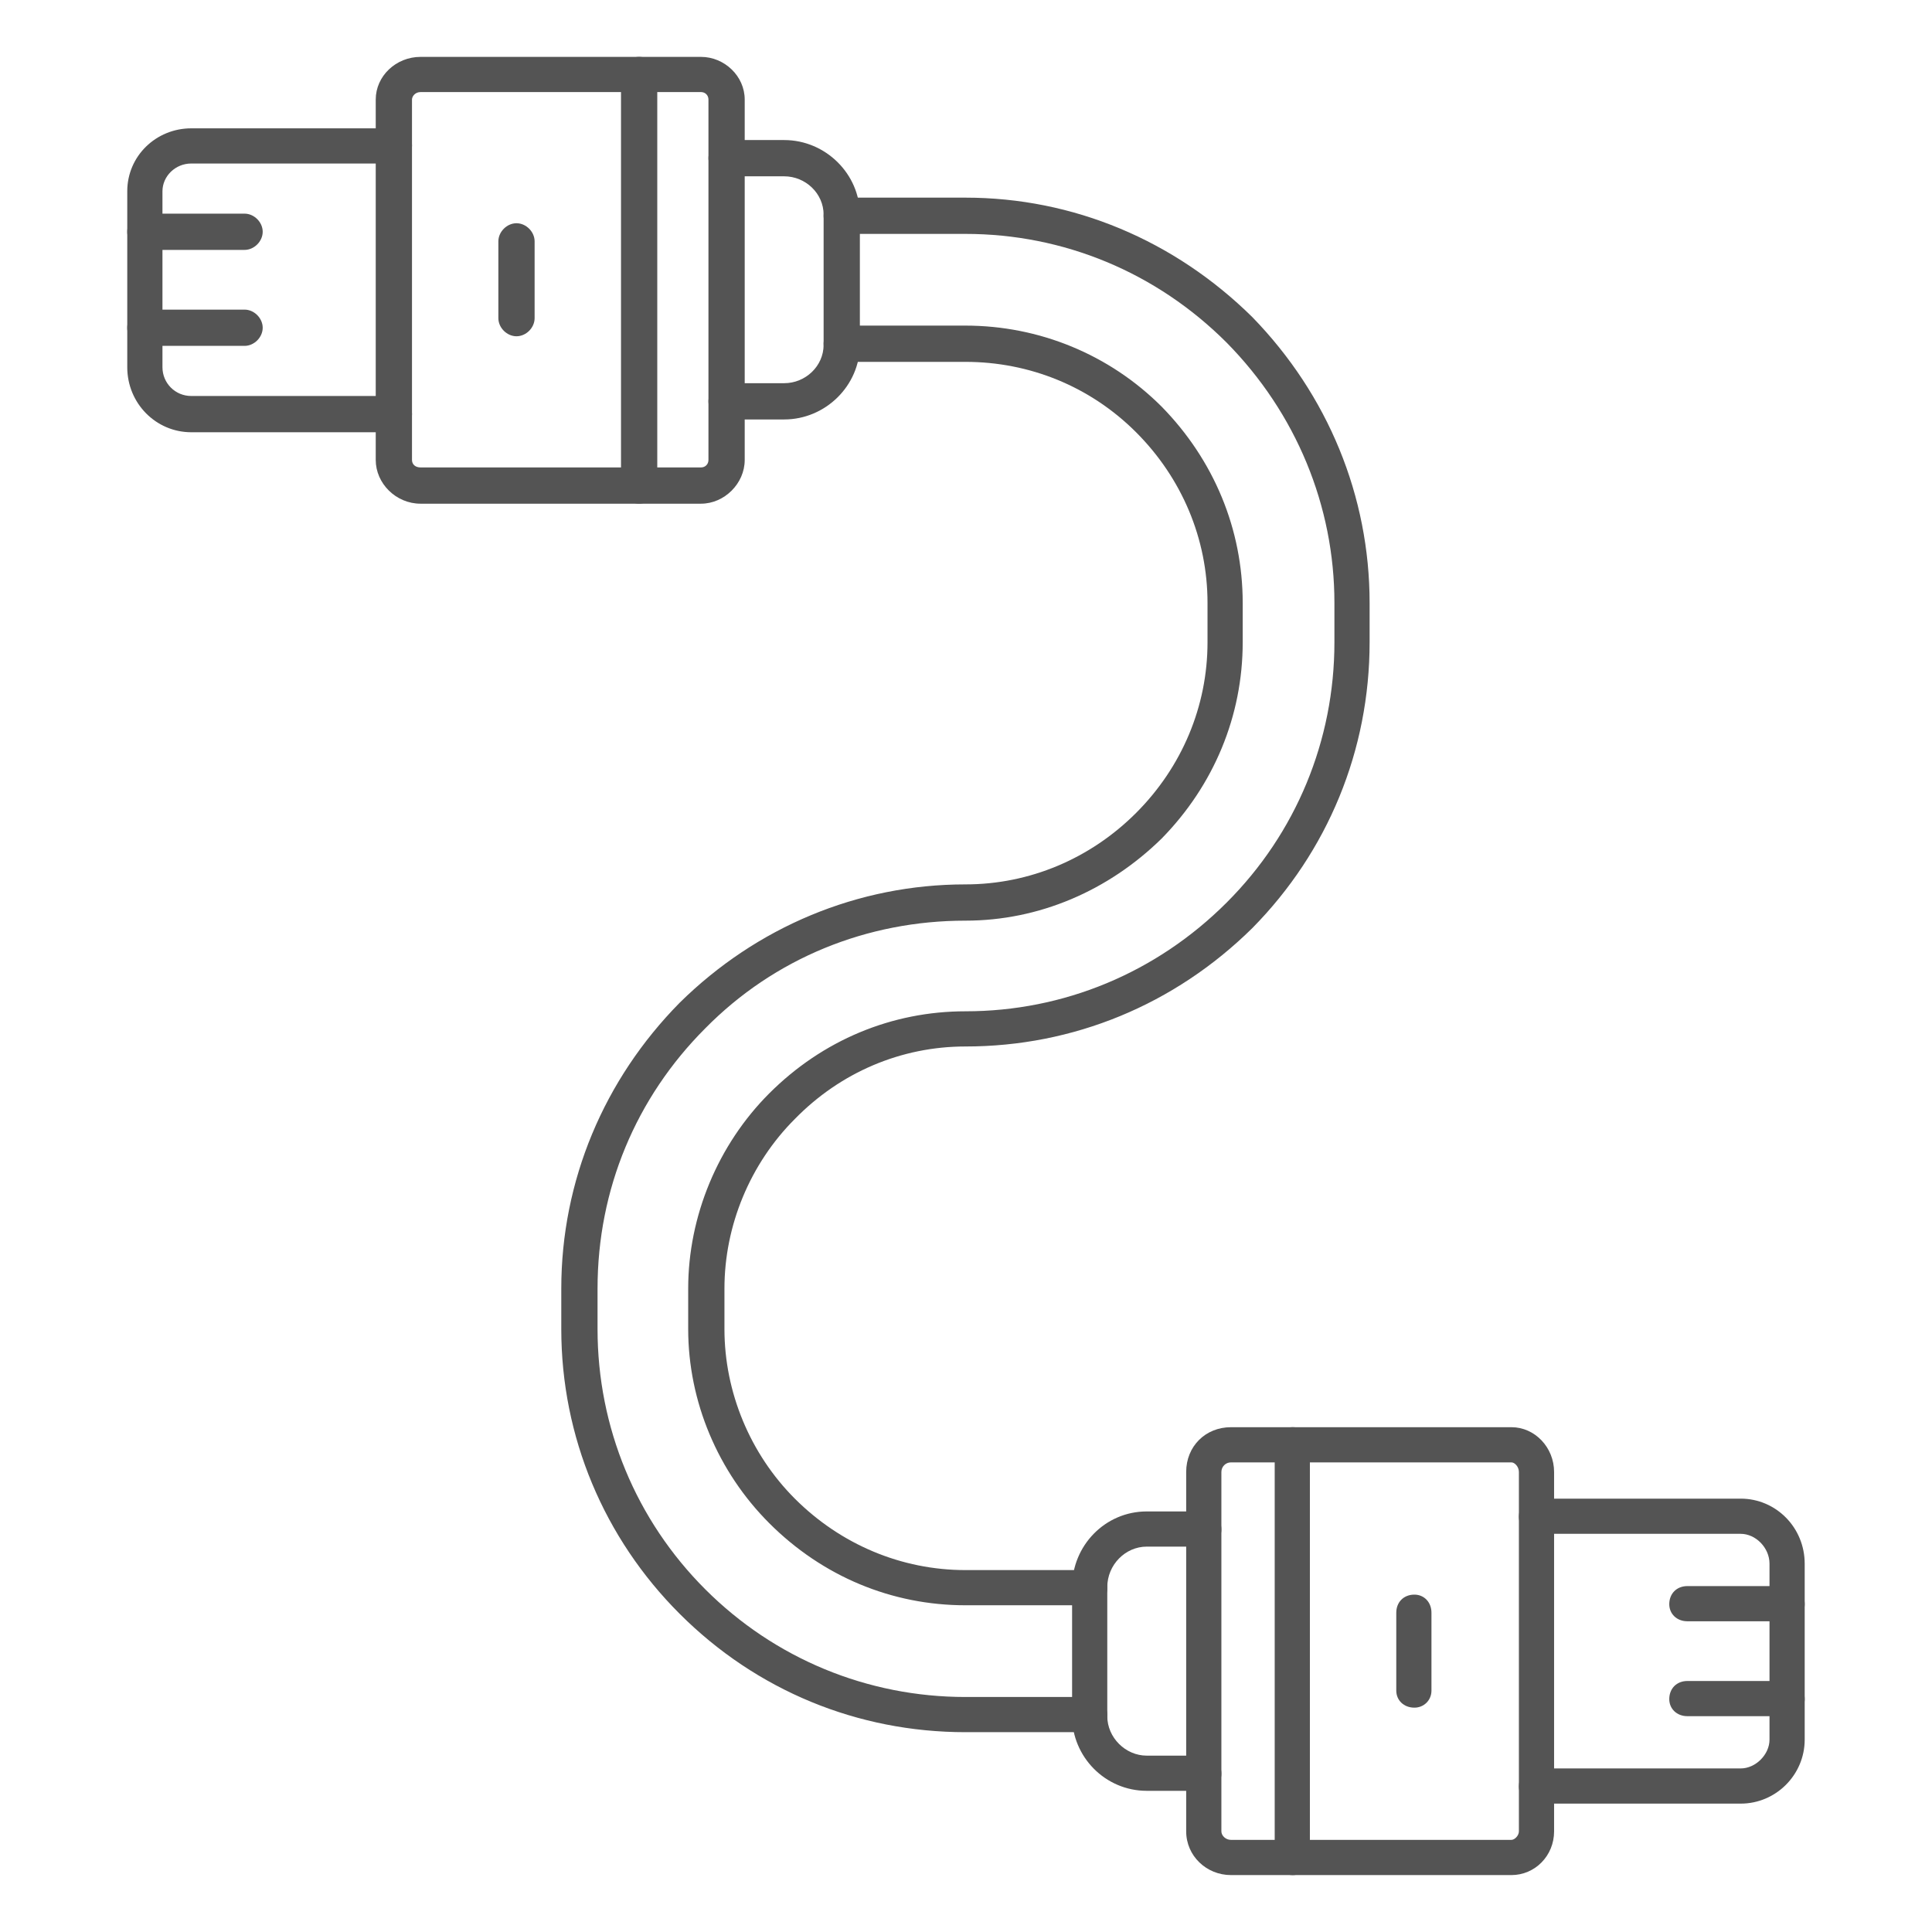 <svg xmlns="http://www.w3.org/2000/svg" width="600" zoomAndPan="magnify" viewBox="0 0 450 450" height="600" preserveAspectRatio="xMidYMid meet" version="1.0"><defs><clipPath id="3228c2e410"><path d="M 87 13.25 L 174 13.25 L 174 118 L 87 118 Z M 87 13.25 " clip-rule="nonzero"></path></clipPath><clipPath id="09d3c01758"><path d="M 144 13.25 L 154 13.25 L 154 118 L 144 118 Z M 144 13.25 " clip-rule="nonzero"></path></clipPath><clipPath id="53b531b122"><path d="M 313.445 141.641 L 317.195 141.641 L 317.195 155.055 L 313.445 155.055 Z M 313.445 141.641 " clip-rule="nonzero"></path></clipPath><clipPath id="d9c5b2dd29"><path d="M 0.445 0.641 L 4.195 0.641 L 4.195 14.055 L 0.445 14.055 Z M 0.445 0.641 " clip-rule="nonzero"></path></clipPath><clipPath id="67b1a64b9b"><rect x="0" width="5" y="0" height="15"></rect></clipPath></defs><path fill="#545454" d="M 253.93 403.457 L 224.871 403.457 C 199.785 403.457 176.188 393.77 158.305 375.887 C 140.668 358.254 130.734 334.656 130.734 309.57 L 130.734 300.129 C 130.734 275.043 140.668 251.449 158.305 233.562 C 176.188 215.93 199.785 205.992 224.871 205.992 C 239.773 205.992 253.93 200.031 264.613 189.352 C 275.293 178.672 281.254 164.516 281.254 149.609 L 281.254 140.422 C 281.254 125.52 275.293 111.359 264.613 100.68 C 253.93 90 239.773 84.285 224.871 84.285 L 196.059 84.285 C 193.824 84.285 191.836 82.301 191.836 80.062 C 191.836 77.828 193.824 75.84 196.059 75.84 L 224.871 75.84 C 242.008 75.84 258.402 82.547 270.574 94.719 C 282.742 107.137 289.449 123.281 289.449 140.422 L 289.449 149.609 C 289.449 166.75 282.742 182.895 270.574 195.312 C 258.152 207.484 242.008 214.438 224.871 214.438 C 202.02 214.438 180.41 223.133 164.266 239.523 C 148.121 255.672 139.18 277.031 139.18 300.129 L 139.18 309.57 C 139.18 332.422 148.121 354.031 164.266 370.176 C 180.41 386.32 202.02 395.262 224.871 395.262 L 253.93 395.262 C 256.168 395.262 257.906 397 257.906 399.484 C 257.906 401.719 256.168 403.457 253.93 403.457 Z M 253.93 373.898 L 224.871 373.898 C 207.73 373.898 191.586 367.195 179.168 354.773 C 167.246 342.852 160.293 326.461 160.293 309.57 L 160.293 300.129 C 160.293 283.242 167.246 266.598 179.168 254.676 C 191.586 242.258 207.73 235.551 224.871 235.551 C 247.723 235.551 269.332 226.609 285.723 210.215 C 301.871 194.07 310.812 172.461 310.812 149.609 L 310.812 140.422 C 310.812 117.816 301.871 96.207 285.723 79.816 C 269.332 63.422 247.723 54.48 224.871 54.48 L 196.059 54.48 C 193.824 54.48 191.836 52.492 191.836 50.258 C 191.836 48.023 193.824 46.035 196.059 46.035 L 224.871 46.035 C 249.957 46.035 273.555 55.969 291.688 73.855 C 309.32 91.984 319.008 115.582 319.008 140.422 L 319.008 149.609 C 319.008 174.699 309.32 198.293 291.688 216.176 C 273.555 234.062 249.957 243.746 224.871 243.746 C 209.969 243.746 195.809 249.711 185.129 260.637 C 174.699 271.07 168.738 285.477 168.738 300.129 L 168.738 309.57 C 168.738 324.223 174.699 338.629 185.129 349.062 C 195.809 359.742 209.969 365.703 224.871 365.703 L 253.93 365.703 C 256.168 365.703 257.906 367.441 257.906 369.926 C 257.906 372.16 256.168 373.898 253.93 373.898 Z M 253.93 373.898 " fill-opacity="1" fill-rule="evenodd"></path><g clip-path="url(#3228c2e410)"><path fill="#545454" d="M 163.273 117.32 L 97.949 117.32 C 92.234 117.32 87.516 112.602 87.516 107.137 L 87.516 23.184 C 87.516 17.719 92.234 13.25 97.949 13.25 L 163.273 13.25 C 168.738 13.25 173.457 17.719 173.457 23.184 L 173.457 107.137 C 173.457 112.602 168.738 117.32 163.273 117.32 Z M 97.949 21.445 C 96.707 21.445 95.961 22.438 95.961 23.184 L 95.961 107.137 C 95.961 108.133 96.707 108.875 97.949 108.875 L 163.273 108.875 C 164.266 108.875 165.012 108.133 165.012 107.137 L 165.012 23.184 C 165.012 22.191 164.266 21.445 163.273 21.445 Z M 97.949 21.445 " fill-opacity="1" fill-rule="evenodd"></path></g><path fill="#545454" d="M 91.738 100.68 L 44.547 100.68 C 36.348 100.68 29.641 93.973 29.641 85.527 L 29.641 44.547 C 29.641 36.348 36.348 29.891 44.547 29.891 L 91.738 29.891 C 93.973 29.891 95.961 31.629 95.961 33.863 C 95.961 36.102 93.973 38.086 91.738 38.086 L 44.547 38.086 C 40.82 38.086 37.84 41.066 37.84 44.547 L 37.84 85.527 C 37.84 89.254 40.82 92.234 44.547 92.234 L 91.738 92.234 C 93.973 92.234 95.961 94.223 95.961 96.457 C 95.961 98.691 93.973 100.68 91.738 100.68 Z M 91.738 100.68 " fill-opacity="1" fill-rule="evenodd"></path><path fill="#545454" d="M 56.965 58.207 L 33.617 58.207 C 31.379 58.207 29.641 56.219 29.641 53.984 C 29.641 51.75 31.379 49.762 33.617 49.762 L 56.965 49.762 C 59.199 49.762 61.188 51.75 61.188 53.984 C 61.188 56.219 59.199 58.207 56.965 58.207 Z M 56.965 58.207 " fill-opacity="1" fill-rule="evenodd"></path><path fill="#545454" d="M 56.965 80.562 L 33.617 80.562 C 31.379 80.562 29.641 78.574 29.641 76.34 C 29.641 74.102 31.379 72.117 33.617 72.117 L 56.965 72.117 C 59.199 72.117 61.188 74.102 61.188 76.34 C 61.188 78.574 59.199 80.562 56.965 80.562 Z M 56.965 80.562 " fill-opacity="1" fill-rule="evenodd"></path><path fill="#545454" d="M 182.645 97.699 L 169.234 97.699 C 166.996 97.699 165.012 95.711 165.012 93.477 C 165.012 91.242 166.996 89.254 169.234 89.254 L 182.645 89.254 C 187.613 89.254 191.836 85.281 191.836 80.312 L 191.836 50.008 C 191.836 45.043 187.613 41.066 182.645 41.066 L 169.234 41.066 C 166.996 41.066 165.012 39.082 165.012 36.844 C 165.012 34.609 166.996 32.621 169.234 32.621 L 182.645 32.621 C 192.332 32.621 200.281 40.57 200.281 50.008 L 200.281 80.312 C 200.281 89.75 192.332 97.699 182.645 97.699 Z M 182.645 97.699 " fill-opacity="1" fill-rule="evenodd"></path><g clip-path="url(#09d3c01758)"><path fill="#545454" d="M 148.867 117.32 C 146.629 117.32 144.645 115.336 144.645 113.098 L 144.645 17.223 C 144.645 14.988 146.629 13.25 148.867 13.25 C 151.102 13.25 153.09 14.988 153.09 17.223 L 153.09 113.098 C 153.09 115.336 151.102 117.32 148.867 117.32 Z M 148.867 117.32 " fill-opacity="1" fill-rule="evenodd"></path></g><path fill="#545454" d="M 120.301 78.324 C 118.066 78.324 116.078 76.34 116.078 74.102 L 116.078 56.219 C 116.078 53.984 118.066 51.996 120.301 51.996 C 122.539 51.996 124.523 53.984 124.523 56.219 L 124.523 74.102 C 124.523 76.34 122.539 78.324 120.301 78.324 Z M 120.301 78.324 " fill-opacity="1" fill-rule="evenodd"></path><path fill="#545454" d="M 352.043 436.742 L 286.719 436.742 C 281.004 436.742 276.285 432.27 276.285 426.559 L 276.285 342.852 C 276.285 336.891 280.758 332.422 286.719 332.422 L 352.043 332.422 C 357.508 332.422 361.977 337.141 361.977 342.852 L 361.977 426.559 C 361.977 432.27 357.508 436.742 352.043 436.742 Z M 286.719 340.617 C 285.477 340.617 284.484 341.609 284.484 342.852 L 284.484 426.559 C 284.484 427.551 285.477 428.543 286.719 428.543 L 352.043 428.543 C 352.789 428.543 353.781 427.551 353.781 426.559 L 353.781 342.852 C 353.781 341.609 352.789 340.617 352.043 340.617 Z M 286.719 340.617 " fill-opacity="1" fill-rule="evenodd"></path><path fill="#545454" d="M 405.445 420.098 L 358.004 420.098 C 355.52 420.098 353.781 418.359 353.781 416.125 C 353.781 413.641 355.52 411.902 358.004 411.902 L 405.445 411.902 C 408.922 411.902 412.152 408.672 412.152 405.195 L 412.152 364.215 C 412.152 360.488 408.922 357.258 405.445 357.258 L 358.004 357.258 C 355.52 357.258 353.781 355.52 353.781 353.285 C 353.781 350.801 355.52 349.062 358.004 349.062 L 405.445 349.062 C 413.641 349.062 420.348 355.77 420.348 364.215 L 420.348 405.195 C 420.348 413.395 413.641 420.098 405.445 420.098 Z M 405.445 420.098 " fill-opacity="1" fill-rule="evenodd"></path><path fill="#545454" d="M 416.125 377.625 L 393.027 377.625 C 390.543 377.625 388.805 375.887 388.805 373.652 C 388.805 371.168 390.543 369.43 393.027 369.43 L 416.125 369.43 C 418.609 369.43 420.348 371.168 420.348 373.652 C 420.348 375.887 418.609 377.625 416.125 377.625 Z M 416.125 377.625 " fill-opacity="1" fill-rule="evenodd"></path><path fill="#545454" d="M 416.125 399.73 L 393.027 399.73 C 390.543 399.73 388.805 397.992 388.805 395.758 C 388.805 393.273 390.543 391.535 393.027 391.535 L 416.125 391.535 C 418.609 391.535 420.348 393.273 420.348 395.758 C 420.348 397.992 418.609 399.73 416.125 399.73 Z M 416.125 399.73 " fill-opacity="1" fill-rule="evenodd"></path><path fill="#545454" d="M 280.508 417.117 L 267.098 417.117 C 257.41 417.117 249.711 409.172 249.711 399.73 L 249.711 369.68 C 249.711 359.992 257.41 352.043 267.098 352.043 L 280.508 352.043 C 282.742 352.043 284.484 353.781 284.484 356.266 C 284.484 358.5 282.742 360.238 280.508 360.238 L 267.098 360.238 C 262.129 360.238 257.906 364.461 257.906 369.68 L 257.906 399.73 C 257.906 404.699 262.129 408.922 267.098 408.922 L 280.508 408.922 C 282.742 408.922 284.484 410.66 284.484 413.145 C 284.484 415.379 282.742 417.117 280.508 417.117 Z M 280.508 417.117 " fill-opacity="1" fill-rule="evenodd"></path><path fill="#545454" d="M 301.125 436.742 C 298.641 436.742 296.902 435.004 296.902 432.52 L 296.902 336.645 C 296.902 334.16 298.641 332.422 301.125 332.422 C 303.359 332.422 305.098 334.16 305.098 336.645 L 305.098 432.52 C 305.098 435.004 303.359 436.742 301.125 436.742 Z M 301.125 436.742 " fill-opacity="1" fill-rule="evenodd"></path><path fill="#545454" d="M 329.441 397.746 C 326.957 397.746 325.219 396.008 325.219 393.77 L 325.219 375.641 C 325.219 373.156 326.957 371.418 329.441 371.418 C 331.676 371.418 333.414 373.156 333.414 375.641 L 333.414 393.77 C 333.414 396.008 331.676 397.746 329.441 397.746 Z M 329.441 397.746 " fill-opacity="1" fill-rule="evenodd"></path><g clip-path="url(#53b531b122)"><g transform="matrix(1, 0, 0, 1, 313, 141)"><g clip-path="url(#67b1a64b9b)"><g clip-path="url(#d9c5b2dd29)"><path fill="#545454" d="M 0.445 0.641 L 4.195 0.641 L 4.195 14.059 L 0.445 14.059 Z M 0.445 0.641 " fill-opacity="1" fill-rule="nonzero"></path></g></g></g></g></svg>
